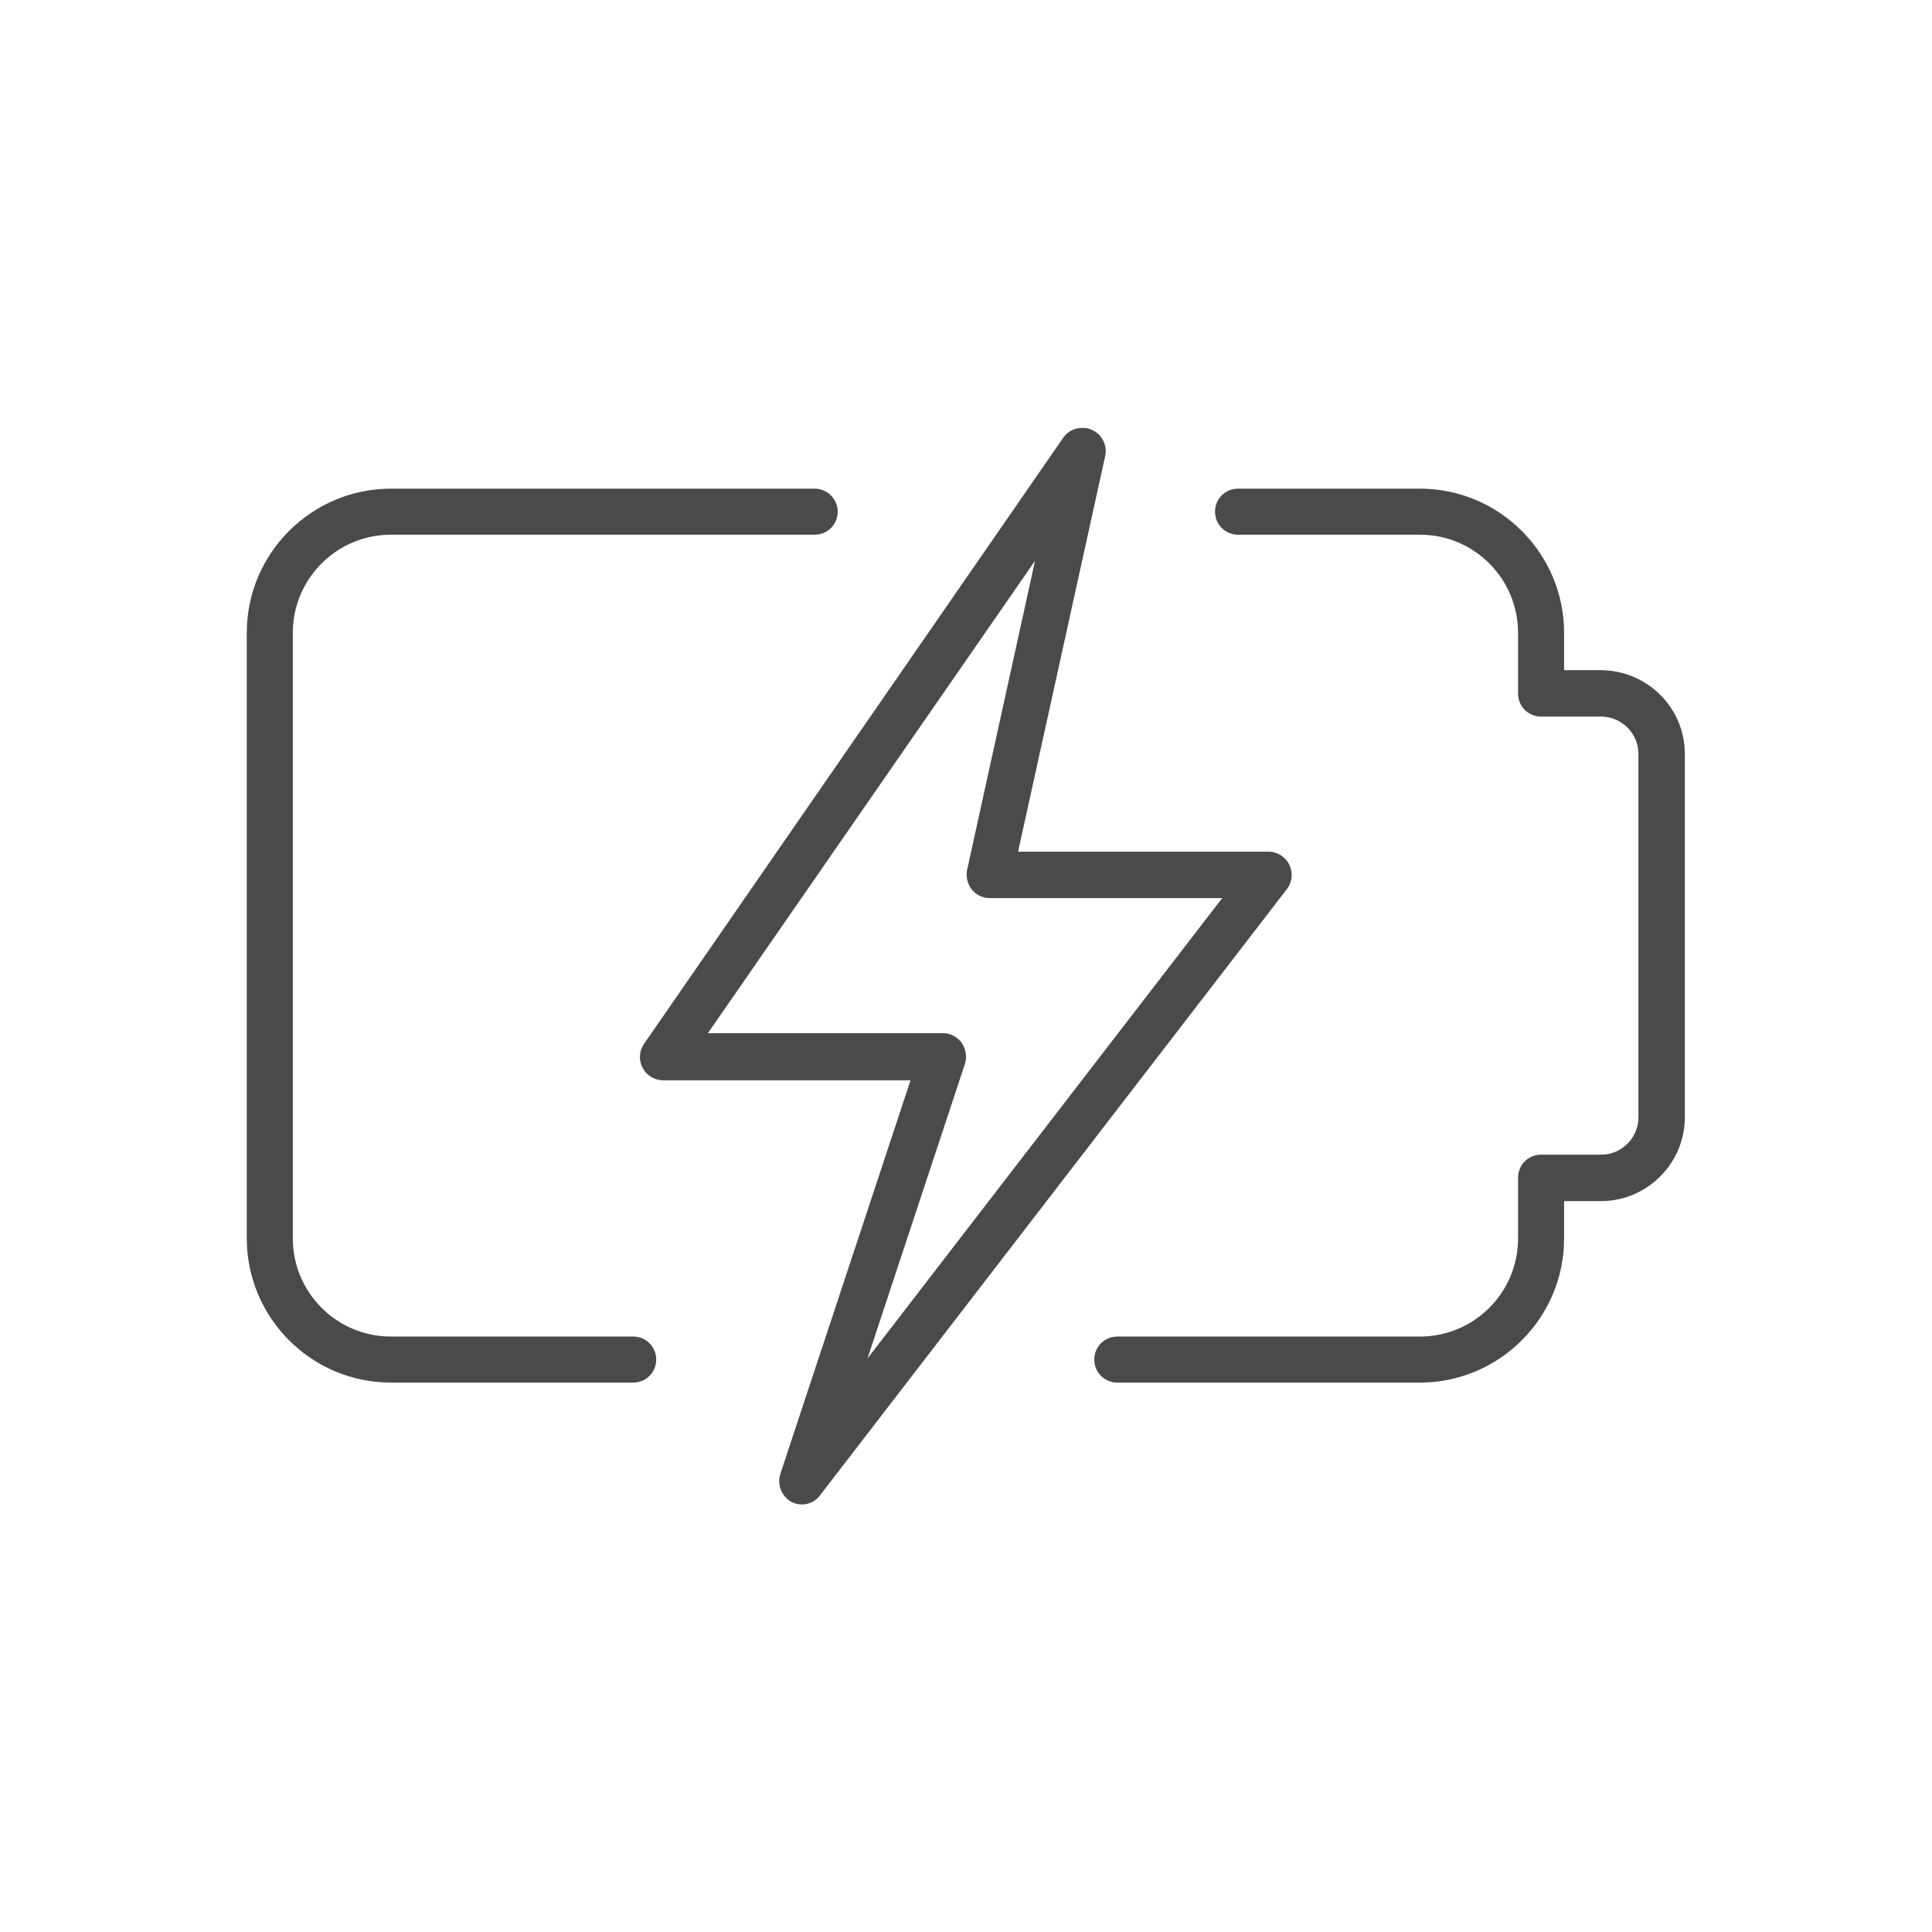 <?xml version="1.0" encoding="UTF-8"?> <svg xmlns="http://www.w3.org/2000/svg" xmlns:xlink="http://www.w3.org/1999/xlink" version="1.1" id="light" x="0px" y="0px" viewBox="0 0 512 512" style="enable-background:new 0 0 512 512;" xml:space="preserve"> <style type="text/css"> .st0{fill:#4C4A48;} </style> <g> <g> <path class="st0" d="M446.5,199.8v96.3c0,12.2-10,22.2-22.2,22.2h-9.8v9.9c0,21.1-17.2,38.2-38.2,38.2h-80.2 c-3.4,0-6.1-2.7-6.1-6.1c0-3.4,2.7-6.1,6.1-6.1h80.2c14.3,0,26-11.6,26-26v-16.1c0-3.4,2.7-6.1,6.1-6.1h15.9 c5.5,0,9.9-4.5,9.9-9.9v-96.3c0-5.5-4.5-9.9-9.9-9.9h-15.9c-3.4,0-6.1-2.7-6.1-6.1v-16.1c0-14.3-11.6-26-26-26h-48.2 c-3.4,0-6.1-2.7-6.1-6.1c0-3.4,2.7-6.1,6.1-6.1h48.2c21.1,0,38.2,17.2,38.2,38.2v9.9h9.8C436.6,177.7,446.5,187.6,446.5,199.8z"></path> </g> <g> <path class="st0" d="M222,135.6c0,3.4-2.7,6.1-6.1,6.1H103.6c-14.3,0-26,11.6-26,26v160.5c0,14.3,11.6,26,26,26h64.2 c3.4,0,6.1,2.7,6.1,6.1c0,3.4-2.7,6.1-6.1,6.1h-64.2c-21.1,0-38.2-17.2-38.2-38.2V167.7c0-21.1,17.2-38.2,38.2-38.2h112.3 C219.3,129.5,222,132.3,222,135.6z"></path> </g> <g> <path class="st0" d="M341.7,229.2c-1-2.1-3.2-3.5-5.5-3.5h-66.4l23.1-104.9c0.6-2.8-0.9-5.8-3.6-6.9c-0.8-0.4-1.6-0.5-2.5-0.5 c-2,0-3.9,0.9-5.1,2.7l-111,160.5c-1.3,1.9-1.5,4.3-0.4,6.4c1.1,2,3.1,3.3,5.5,3.3h65.5l-34.5,104.3c-0.9,2.8,0.3,5.9,2.9,7.4 c0.9,0.5,1.9,0.7,2.8,0.7c1.9,0,3.7-0.9,4.8-2.4l123.6-160.5C342.5,233.8,342.7,231.3,341.7,229.2z M229.9,360l25.8-78 c0.6-1.8,0.3-3.9-0.8-5.6c-1.2-1.6-3-2.6-4.9-2.6h-62.4l86.7-125.2l-18,81.9c-0.4,1.8,0.1,3.7,1.2,5.2c1.2,1.5,2.9,2.3,4.8,2.3 h61.6L229.9,360z"></path> </g> </g> </svg> 